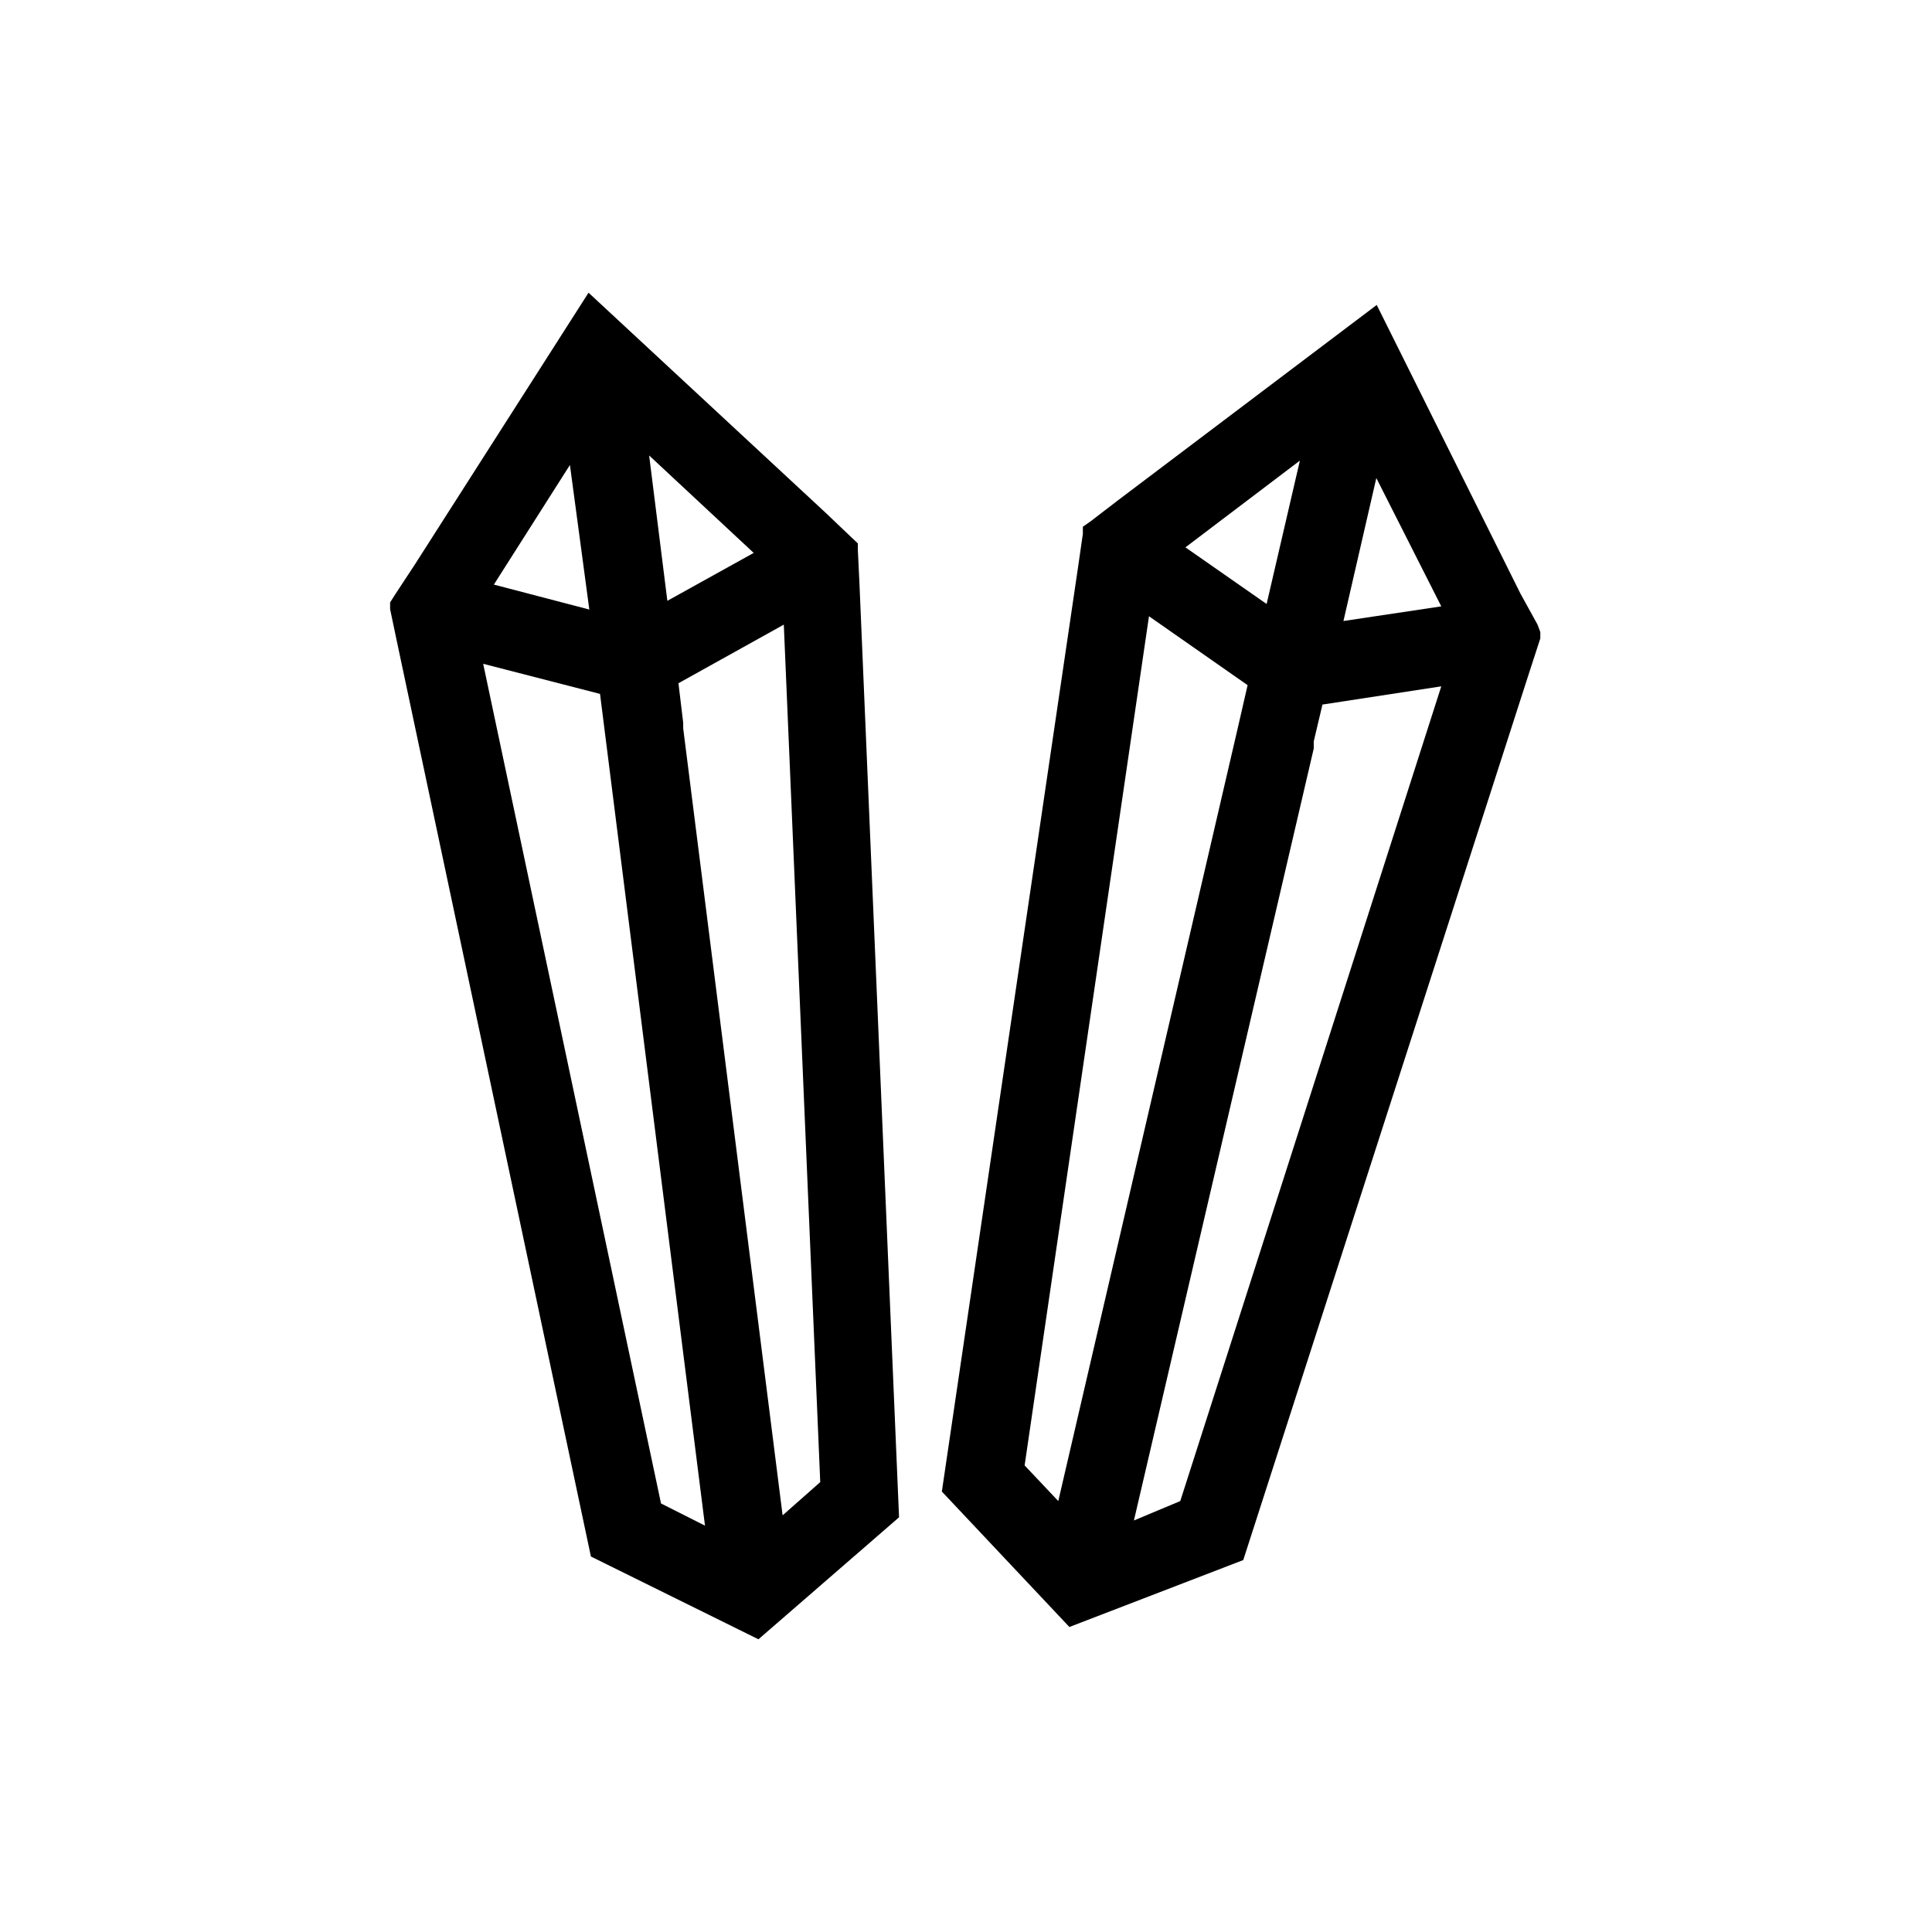 <?xml version="1.0" encoding="UTF-8"?>
<!-- Uploaded to: SVG Repo, www.svgrepo.com, Generator: SVG Repo Mixer Tools -->
<svg fill="#000000" width="800px" height="800px" version="1.1" viewBox="144 144 512 512" xmlns="http://www.w3.org/2000/svg">
 <g>
  <path d="m371.34 289.79v-1.785l-1.785-1.68-6.719-6.402-62.867-58.355-46.078 72.109-5.039 7.66-1.469 2.309v1.785l1.785 8.5 51.43 242.56 44.398 21.938 37.262-32.328-10.496-247.5zm-55.312-25.086 27.711 25.82-22.883 12.699zm-20.992 2.519 5.141 38.312-25.297-6.613zm24.141 275.21-47.129-222.52 30.965 7.977 27.816 220.42zm32.223 3.148-26.344-208.55v-1.469l-1.258-10.496 27.918-15.535 9.656 227.24z"/>
  <path d="m551.46 309.52-4.516-8.188-38.098-76.516-68.539 51.746-7.242 5.562-2.098 1.469v1.891l-1.258 8.711-36.109 245.08 33.797 35.895 46.078-17.738 75.992-235.85 2.731-8.398v-1.68zm-42.719-38.836 17.211 34.008-25.926 3.883zm-20.258-4.617-8.816 37.996-21.516-15.008zm-64.027 275.73-8.922-9.445 32.957-225.04 26.137 18.262-2.625 11.441zm32.328 0-12.281 5.141 47.652-204.57v-1.891l2.309-9.762 31.488-4.828z"/>
 </g>
</svg>